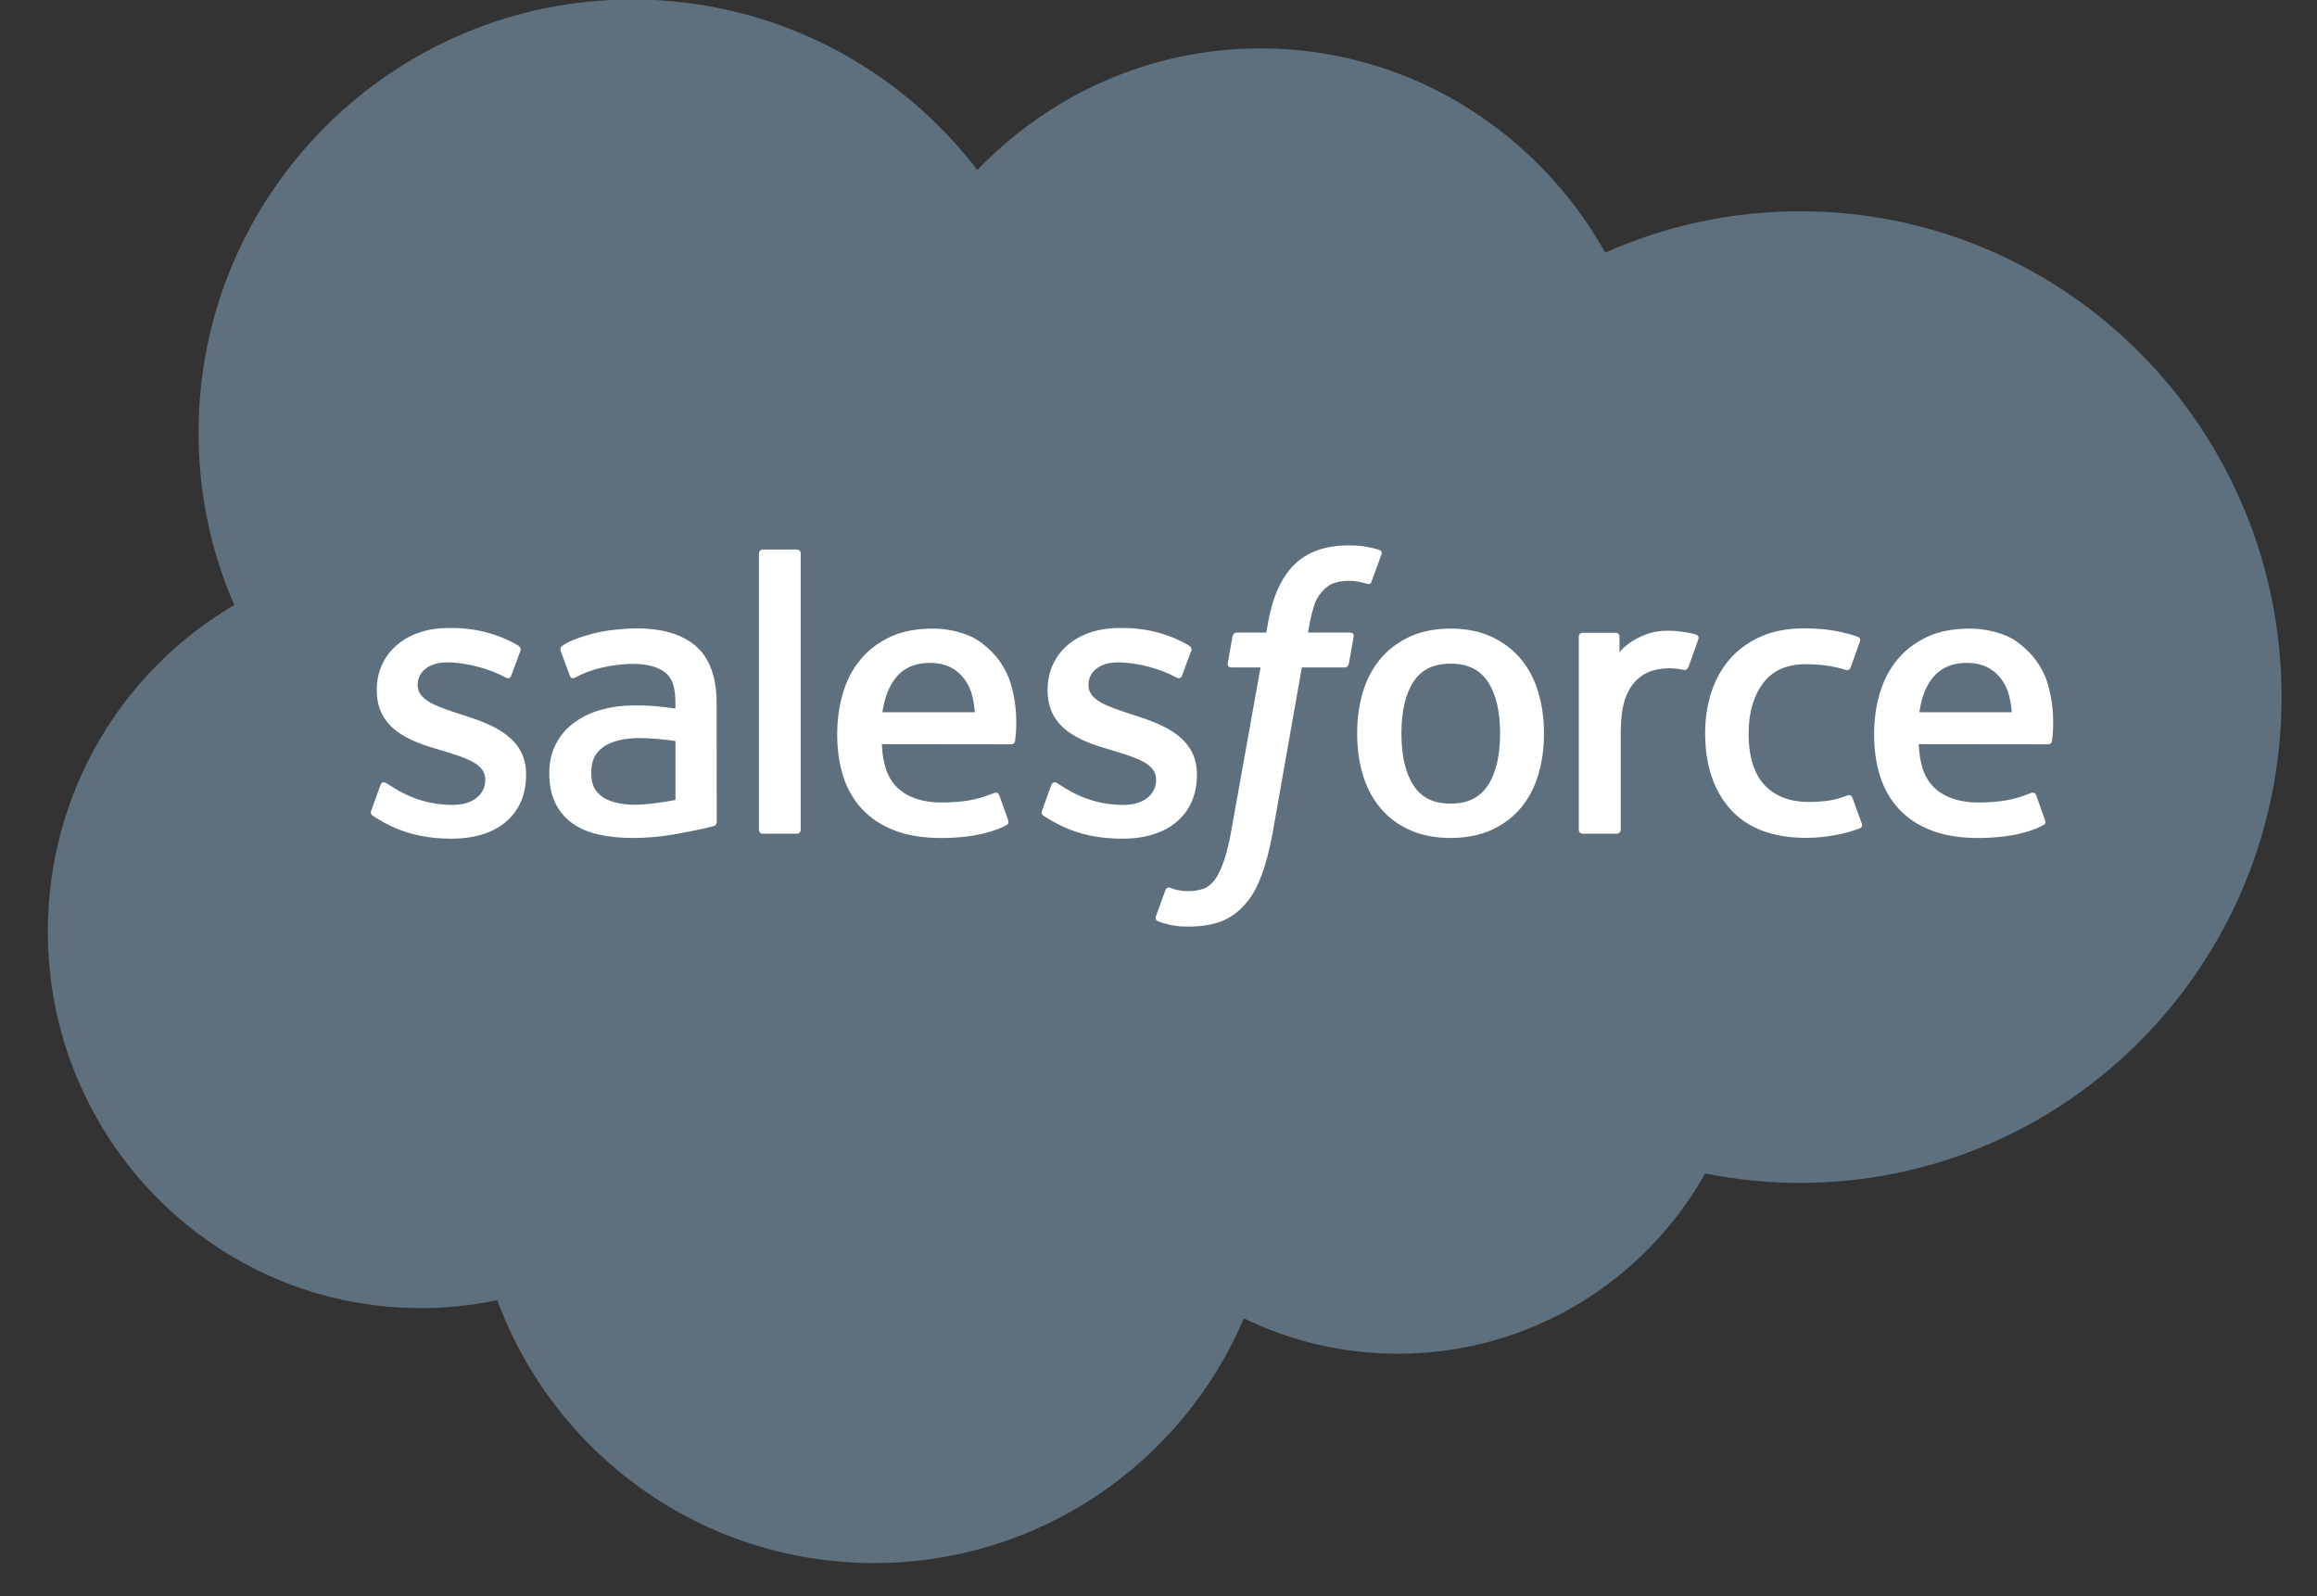 <svg xmlns="http://www.w3.org/2000/svg" width="45" height="31" viewBox="0 0 45 31" fill="none"><rect x="0" y="0" width="45" height="31" fill="#333333" stroke="none"/><path d="M18.982 3.302C20.381 1.844 22.329 0.94 24.484 0.94C27.348 0.94 29.846 2.537 31.177 4.907C32.333 4.391 33.613 4.103 34.959 4.103C40.125 4.103 44.312 8.328 44.312 13.538C44.312 18.749 40.125 22.973 34.959 22.973C34.341 22.973 33.724 22.912 33.117 22.789C31.945 24.879 29.713 26.291 27.15 26.291C26.077 26.291 25.062 26.044 24.159 25.603C22.971 28.397 20.203 30.356 16.978 30.356C13.619 30.356 10.757 28.231 9.658 25.25C9.178 25.352 8.68 25.405 8.17 25.405C4.171 25.405 0.929 22.13 0.929 18.089C0.929 15.381 2.385 13.016 4.55 11.751C4.104 10.726 3.856 9.594 3.856 8.405C3.856 3.757 7.629 -0.01 12.283 -0.01C15.015 -0.01 17.443 1.289 18.982 3.302Z" fill="#5E707D"></path><path d="M7.212 15.737C7.185 15.808 7.222 15.823 7.231 15.835C7.313 15.895 7.395 15.937 7.479 15.985C7.921 16.22 8.339 16.288 8.776 16.288C9.666 16.288 10.218 15.815 10.218 15.053V15.038C10.218 14.334 9.595 14.078 9.01 13.893L8.934 13.868C8.492 13.725 8.112 13.601 8.112 13.311V13.296C8.112 13.047 8.334 12.864 8.679 12.864C9.062 12.864 9.517 12.991 9.81 13.153C9.81 13.153 9.896 13.209 9.927 13.126C9.945 13.081 10.093 12.682 10.108 12.639C10.125 12.591 10.095 12.557 10.065 12.538C9.731 12.335 9.269 12.196 8.79 12.196L8.701 12.197C7.887 12.197 7.318 12.688 7.318 13.394V13.409C7.318 14.152 7.945 14.393 8.533 14.561L8.628 14.59C9.056 14.722 9.425 14.835 9.425 15.136V15.151C9.425 15.427 9.185 15.632 8.798 15.632C8.648 15.632 8.169 15.629 7.652 15.302C7.59 15.265 7.553 15.239 7.505 15.21C7.48 15.194 7.416 15.166 7.388 15.25L7.212 15.737ZM20.241 15.737C20.213 15.808 20.25 15.823 20.259 15.835C20.341 15.895 20.423 15.937 20.507 15.985C20.949 16.22 21.367 16.288 21.804 16.288C22.694 16.288 23.246 15.815 23.246 15.053V15.038C23.246 14.334 22.623 14.078 22.038 13.893L21.962 13.868C21.52 13.725 21.14 13.601 21.14 13.311V13.296C21.14 13.047 21.362 12.864 21.707 12.864C22.09 12.864 22.545 12.991 22.838 13.153C22.838 13.153 22.924 13.209 22.955 13.126C22.973 13.081 23.121 12.682 23.136 12.639C23.153 12.591 23.123 12.557 23.093 12.538C22.759 12.335 22.297 12.196 21.818 12.196L21.729 12.197C20.915 12.197 20.346 12.688 20.346 13.394V13.409C20.346 14.152 20.973 14.393 21.561 14.561L21.656 14.59C22.084 14.722 22.453 14.835 22.453 15.136V15.151C22.453 15.427 22.213 15.632 21.826 15.632C21.676 15.632 21.197 15.629 20.68 15.302C20.617 15.265 20.58 15.24 20.534 15.21C20.517 15.199 20.442 15.17 20.416 15.25L20.241 15.737ZM29.134 14.245C29.134 14.675 29.054 15.015 28.896 15.254C28.739 15.492 28.503 15.607 28.173 15.607C27.842 15.607 27.607 15.492 27.453 15.254C27.297 15.015 27.218 14.675 27.218 14.245C27.218 13.815 27.297 13.476 27.453 13.238C27.607 13.004 27.842 12.889 28.173 12.889C28.503 12.889 28.739 13.004 28.896 13.238C29.054 13.476 29.134 13.814 29.134 14.245ZM29.877 13.446C29.804 13.2 29.691 12.982 29.539 12.801C29.388 12.619 29.196 12.473 28.969 12.367C28.742 12.261 28.474 12.208 28.173 12.208C27.871 12.208 27.603 12.261 27.376 12.367C27.149 12.473 26.957 12.619 26.805 12.801C26.654 12.983 26.541 13.2 26.467 13.446C26.395 13.691 26.358 13.96 26.358 14.245C26.358 14.53 26.395 14.798 26.467 15.043C26.541 15.289 26.654 15.507 26.806 15.688C26.957 15.87 27.149 16.015 27.376 16.118C27.604 16.221 27.871 16.274 28.173 16.274C28.474 16.274 28.741 16.221 28.969 16.118C29.196 16.015 29.388 15.87 29.539 15.688C29.691 15.507 29.804 15.29 29.877 15.043C29.95 14.798 29.987 14.529 29.987 14.245C29.987 13.96 29.95 13.691 29.877 13.446ZM35.977 15.492C35.953 15.42 35.883 15.447 35.883 15.447C35.775 15.489 35.66 15.527 35.537 15.546C35.413 15.565 35.276 15.575 35.13 15.575C34.77 15.575 34.485 15.468 34.28 15.257C34.075 15.045 33.96 14.704 33.961 14.241C33.963 13.82 34.064 13.504 34.246 13.263C34.427 13.023 34.703 12.9 35.071 12.9C35.377 12.9 35.611 12.935 35.855 13.013C35.855 13.013 35.914 13.038 35.942 12.961C36.007 12.781 36.055 12.652 36.124 12.454C36.144 12.397 36.096 12.373 36.079 12.366C35.982 12.329 35.755 12.268 35.583 12.242C35.422 12.217 35.234 12.204 35.026 12.204C34.713 12.204 34.435 12.257 34.197 12.363C33.96 12.469 33.759 12.615 33.599 12.796C33.44 12.978 33.319 13.196 33.238 13.442C33.157 13.687 33.117 13.957 33.117 14.241C33.117 14.857 33.283 15.356 33.611 15.72C33.94 16.086 34.434 16.272 35.078 16.272C35.458 16.272 35.849 16.195 36.129 16.084C36.129 16.084 36.183 16.058 36.16 15.996L35.977 15.492ZM37.277 13.832C37.312 13.593 37.378 13.394 37.48 13.239C37.634 13.003 37.869 12.874 38.199 12.874C38.529 12.874 38.747 13.004 38.904 13.239C39.007 13.394 39.053 13.601 39.071 13.832H37.277ZM39.778 13.306C39.715 13.068 39.559 12.828 39.456 12.718C39.294 12.543 39.136 12.422 38.979 12.354C38.774 12.266 38.528 12.208 38.258 12.208C37.944 12.208 37.66 12.26 37.428 12.369C37.197 12.478 37.002 12.626 36.849 12.811C36.697 12.995 36.582 13.214 36.509 13.464C36.435 13.711 36.398 13.982 36.398 14.266C36.398 14.556 36.437 14.826 36.513 15.069C36.589 15.314 36.712 15.53 36.877 15.708C37.042 15.888 37.255 16.029 37.509 16.127C37.762 16.225 38.069 16.275 38.422 16.275C39.148 16.272 39.531 16.11 39.688 16.023C39.716 16.008 39.743 15.981 39.709 15.903L39.545 15.442C39.52 15.374 39.45 15.399 39.45 15.399C39.271 15.466 39.015 15.586 38.418 15.585C38.029 15.584 37.739 15.469 37.558 15.289C37.372 15.105 37.281 14.834 37.265 14.452L39.78 14.455C39.78 14.455 39.846 14.454 39.853 14.389C39.855 14.362 39.939 13.873 39.778 13.306ZM17.138 13.832C17.174 13.593 17.24 13.394 17.342 13.239C17.496 13.003 17.73 12.874 18.06 12.874C18.39 12.874 18.609 13.004 18.765 13.239C18.869 13.394 18.914 13.601 18.932 13.832H17.138ZM19.639 13.306C19.576 13.068 19.42 12.828 19.317 12.718C19.155 12.543 18.997 12.422 18.84 12.354C18.635 12.266 18.389 12.208 18.12 12.208C17.806 12.208 17.521 12.26 17.29 12.369C17.058 12.478 16.863 12.626 16.711 12.811C16.558 12.995 16.443 13.214 16.37 13.464C16.297 13.711 16.26 13.982 16.26 14.266C16.26 14.556 16.298 14.826 16.374 15.069C16.451 15.314 16.573 15.53 16.739 15.708C16.904 15.888 17.116 16.029 17.371 16.127C17.624 16.225 17.931 16.275 18.284 16.275C19.01 16.272 19.392 16.11 19.55 16.023C19.578 16.008 19.604 15.981 19.571 15.903L19.407 15.442C19.382 15.374 19.312 15.399 19.312 15.399C19.132 15.466 18.877 15.586 18.279 15.585C17.89 15.584 17.601 15.469 17.42 15.289C17.234 15.105 17.143 14.834 17.127 14.452L19.641 14.455C19.641 14.455 19.707 14.454 19.714 14.389C19.717 14.362 19.801 13.873 19.639 13.306ZM11.703 15.479C11.605 15.4 11.591 15.38 11.558 15.329C11.508 15.252 11.483 15.142 11.483 15.003C11.483 14.781 11.556 14.623 11.707 14.516C11.706 14.516 11.924 14.327 12.437 14.334C12.797 14.339 13.119 14.392 13.119 14.392V15.535H13.119C13.119 15.535 12.8 15.604 12.44 15.626C11.929 15.656 11.701 15.478 11.703 15.479ZM12.704 13.712C12.602 13.704 12.469 13.7 12.311 13.7C12.095 13.7 11.887 13.727 11.692 13.78C11.495 13.832 11.319 13.914 11.167 14.023C11.015 14.131 10.89 14.273 10.802 14.438C10.713 14.603 10.668 14.799 10.668 15.017C10.668 15.24 10.706 15.433 10.783 15.591C10.859 15.75 10.97 15.883 11.111 15.985C11.251 16.087 11.423 16.161 11.623 16.206C11.82 16.252 12.044 16.274 12.289 16.274C12.546 16.274 12.804 16.253 13.053 16.211C13.299 16.169 13.602 16.108 13.686 16.088C13.745 16.074 13.804 16.059 13.862 16.043C13.925 16.028 13.92 15.961 13.92 15.961L13.918 13.662C13.918 13.157 13.784 12.783 13.519 12.552C13.255 12.32 12.866 12.204 12.364 12.204C12.175 12.204 11.872 12.23 11.69 12.266C11.69 12.266 11.141 12.372 10.914 12.549C10.914 12.549 10.865 12.58 10.892 12.649L11.07 13.128C11.092 13.189 11.152 13.168 11.152 13.168C11.152 13.168 11.171 13.161 11.194 13.148C11.678 12.885 12.29 12.893 12.29 12.893C12.561 12.893 12.77 12.947 12.911 13.055C13.048 13.16 13.118 13.319 13.118 13.654V13.76C12.902 13.729 12.704 13.712 12.704 13.712ZM32.985 12.416C33.004 12.359 32.964 12.332 32.947 12.326C32.905 12.309 32.691 12.264 32.526 12.253C32.21 12.234 32.035 12.287 31.878 12.358C31.722 12.428 31.549 12.542 31.453 12.671V12.365C31.453 12.323 31.422 12.289 31.38 12.289H30.736C30.694 12.289 30.663 12.322 30.663 12.365V16.116C30.663 16.158 30.698 16.192 30.74 16.192H31.401C31.421 16.192 31.44 16.184 31.454 16.17C31.469 16.155 31.477 16.136 31.477 16.116V14.242C31.477 13.991 31.505 13.74 31.56 13.582C31.614 13.426 31.689 13.302 31.78 13.212C31.872 13.123 31.977 13.06 32.091 13.025C32.208 12.989 32.337 12.978 32.428 12.978C32.56 12.978 32.705 13.012 32.705 13.012C32.753 13.017 32.78 12.988 32.796 12.944C32.839 12.829 32.962 12.485 32.985 12.416Z" fill="white"></path><path d="M26.784 10.678C26.704 10.653 26.631 10.636 26.536 10.618C26.439 10.601 26.325 10.592 26.194 10.592C25.739 10.592 25.381 10.721 25.129 10.974C24.879 11.226 24.709 11.61 24.624 12.115L24.593 12.285H24.022C24.022 12.285 23.953 12.283 23.938 12.358L23.844 12.881C23.838 12.931 23.859 12.962 23.926 12.962H24.482L23.918 16.109C23.874 16.363 23.823 16.571 23.767 16.729C23.712 16.885 23.658 17.002 23.592 17.087C23.527 17.169 23.467 17.229 23.362 17.264C23.275 17.293 23.175 17.307 23.066 17.307C23.005 17.307 22.924 17.297 22.864 17.285C22.805 17.273 22.773 17.26 22.728 17.241C22.728 17.241 22.663 17.216 22.637 17.281C22.617 17.335 22.469 17.742 22.451 17.792C22.433 17.842 22.458 17.881 22.49 17.893C22.564 17.919 22.619 17.936 22.72 17.96C22.859 17.993 22.977 17.995 23.088 17.995C23.319 17.995 23.53 17.962 23.705 17.899C23.881 17.835 24.034 17.725 24.17 17.575C24.317 17.413 24.409 17.244 24.496 17.012C24.584 16.783 24.658 16.499 24.718 16.168L25.284 12.962H26.112C26.112 12.962 26.182 12.965 26.197 12.889L26.29 12.366C26.297 12.316 26.276 12.285 26.208 12.285H25.404C25.409 12.267 25.445 11.984 25.537 11.718C25.577 11.605 25.651 11.513 25.713 11.45C25.775 11.388 25.846 11.344 25.924 11.319C26.004 11.293 26.095 11.28 26.194 11.28C26.269 11.28 26.344 11.289 26.4 11.301C26.478 11.317 26.509 11.326 26.529 11.332C26.611 11.357 26.622 11.333 26.638 11.293L26.831 10.765C26.85 10.709 26.802 10.684 26.784 10.678ZM15.551 16.116C15.551 16.158 15.52 16.192 15.478 16.192H14.811C14.769 16.192 14.74 16.158 14.74 16.116V10.749C14.74 10.707 14.769 10.673 14.811 10.673H15.478C15.52 10.673 15.551 10.707 15.551 10.749V16.116Z" fill="white"></path></svg>
